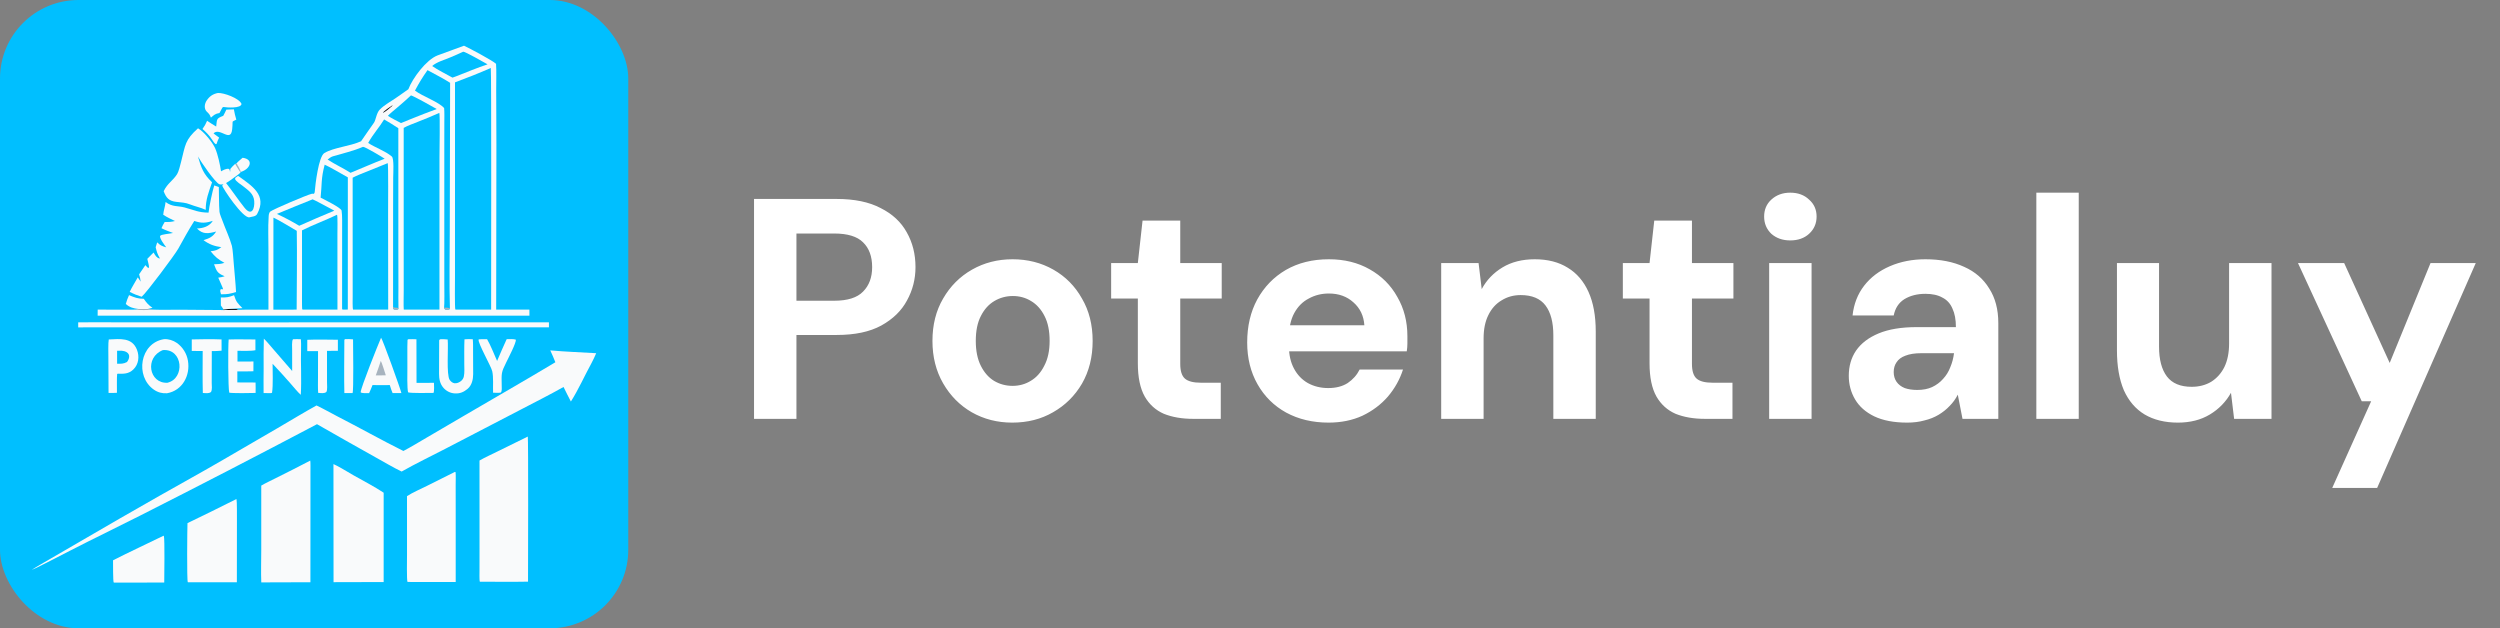 <svg xmlns="http://www.w3.org/2000/svg" width="191" height="48" viewBox="0 0 191 48" fill="none"><rect x="0" y="0" width="191" height="48" fill="#808080" stroke="none"/><g clip-path="url(#clip0_180_2646)"><path d="M-5.538 -5.539H53.538V53.538H-5.538V-5.539Z" fill="#00BFFF"></path><path d="M31.199 6.818C31.515 5.978 32.571 4.559 33.431 4.232C34.075 3.987 34.792 3.744 35.45 3.492C35.867 3.686 37.617 4.615 37.899 4.875C37.938 5.414 37.907 6.288 37.91 6.871L37.925 11.044L37.908 23.653L40.446 23.654L40.449 24.115L7.46 24.118L7.463 23.653C8.355 23.647 9.263 23.674 10.151 23.659C10.312 23.641 10.45 23.676 10.58 23.606C10.815 23.611 11.05 23.612 11.285 23.608C11.394 23.661 11.651 23.647 11.799 23.659C12.386 23.683 13.092 23.66 13.688 23.661L17.049 23.688L17.076 23.636C17.268 23.617 17.447 23.6 17.64 23.592C17.747 23.597 18.087 23.591 18.152 23.623L18.151 23.675C18.91 23.646 19.745 23.66 20.51 23.658L20.508 18.994C20.508 18.198 20.472 17.383 20.523 16.59C20.532 16.433 20.532 16.265 20.659 16.158C20.857 15.994 23.463 14.886 23.812 14.807C23.86 14.796 23.902 14.798 23.95 14.805C23.959 14.806 23.967 14.808 23.975 14.809C24.027 14.763 24.043 14.707 24.048 14.635C24.087 14.117 24.339 11.954 24.782 11.692C25.519 11.257 26.729 11.182 27.585 10.792C27.911 10.305 28.246 9.85 28.574 9.371C28.713 9.168 28.76 8.631 29.014 8.373C29.377 8.003 29.867 7.753 30.291 7.454C30.599 7.237 30.897 7.03 31.199 6.818Z" fill="#F9FAFB"></path><path d="M17.076 23.636C17.268 23.617 17.447 23.6 17.64 23.592C17.747 23.597 18.087 23.591 18.152 23.623L18.151 23.675C17.784 23.682 17.416 23.686 17.049 23.688L17.076 23.636Z" fill="#0B0E13"></path><path d="M10.58 23.606C10.815 23.611 11.05 23.612 11.285 23.608C11.394 23.661 11.651 23.647 11.799 23.659C11.42 23.7 10.529 23.695 10.151 23.659C10.312 23.641 10.45 23.676 10.58 23.606Z" fill="#A7B3BE"></path><path d="M37.496 5.193C37.551 5.287 37.521 21.855 37.523 23.652L34.868 23.654L34.789 23.647C34.734 23.575 34.761 21.37 34.761 21.085L34.763 6.292C35.598 5.982 36.686 5.557 37.496 5.193Z" fill="#00BFFF"></path><path d="M33.566 8.624C33.625 8.813 33.577 11.595 33.576 11.994L33.575 23.652L30.848 23.653C30.822 23.377 30.844 22.544 30.844 22.23L30.842 19.186L30.842 9.772C31.093 9.621 31.614 9.432 31.9 9.317C32.461 9.099 33.017 8.868 33.566 8.624Z" fill="#00BFFF"></path><path d="M29.622 12.463C29.677 12.539 29.651 15.873 29.651 16.347L29.658 23.652L26.979 23.654C26.921 23.59 26.945 22.776 26.945 22.623L26.944 20.523L26.943 13.576C27.244 13.413 27.732 13.228 28.053 13.099C28.575 12.883 29.098 12.671 29.622 12.463Z" fill="#00BFFF"></path><path d="M25.738 16.412L25.753 16.42C25.803 16.507 25.779 17.666 25.779 17.868L25.782 23.653L23.134 23.654L23.086 23.624C23.064 23.512 23.075 22.15 23.075 21.966L23.073 17.601C23.863 17.199 24.878 16.829 25.738 16.412Z" fill="#00BFFF"></path><path d="M20.89 16.626C21.159 16.732 22.386 17.463 22.673 17.636C22.707 19.614 22.672 21.668 22.664 23.651C22.129 23.673 21.433 23.655 20.886 23.656L20.89 16.626Z" fill="#00BFFF"></path><path d="M32.661 5.36C33.196 5.65 33.885 6.003 34.389 6.327L34.362 17.65C34.36 19.547 34.316 21.661 34.372 23.546C34.365 23.62 34.38 23.588 34.326 23.643C34.139 23.686 33.977 23.716 33.927 23.503C33.966 23.281 33.947 21.993 33.946 21.698L33.945 17.461L33.945 11.273L33.947 9.353C33.947 9.034 33.962 8.561 33.932 8.259C33.531 7.788 32.282 7.362 31.704 6.922C32.032 6.308 32.259 5.934 32.661 5.36Z" fill="#00BFFF"></path><path d="M33.927 23.503C34.121 23.492 34.181 23.505 34.372 23.546C34.365 23.621 34.38 23.588 34.326 23.643C34.139 23.686 33.977 23.716 33.927 23.503Z" fill="#A7B3BE"></path><path d="M29.348 9.124C29.694 9.331 30.101 9.567 30.433 9.795L30.434 19.072L30.439 21.985C30.439 22.471 30.426 23.053 30.444 23.533L30.428 23.621C30.322 23.69 30.164 23.697 30.064 23.619C30.021 23.587 30.034 23.51 30.03 23.455L30.033 16.014L30.04 13.557C30.042 13.273 30.118 12.111 29.935 11.957C29.435 11.532 28.679 11.283 28.128 10.922C28.517 10.219 28.98 9.733 29.348 9.124Z" fill="#00BFFF"></path><path d="M30.03 23.455C30.163 23.544 30.256 23.475 30.444 23.533L30.428 23.621C30.322 23.69 30.164 23.697 30.064 23.619C30.021 23.587 30.034 23.51 30.03 23.455Z" fill="#A7B3BE"></path><path d="M24.805 12.582C25.247 12.776 26.112 13.295 26.575 13.551L26.573 23.649L26.214 23.656L26.177 23.651C26.163 23.638 26.15 23.625 26.136 23.613C26.133 21.641 26.145 19.627 26.139 17.658C26.137 17.129 26.158 16.469 26.098 16.092C26.062 15.867 24.738 15.228 24.494 15.1C24.603 14.107 24.516 13.659 24.805 12.582Z" fill="#00BFFF"></path><path d="M27.729 11.218C27.868 11.193 29.199 11.996 29.391 12.126C28.561 12.443 27.62 12.861 26.78 13.203C26.225 12.844 25.6 12.565 25.03 12.19C25.148 12.095 25.284 11.987 25.429 11.944C26.227 11.705 26.957 11.552 27.729 11.218Z" fill="#00BFFF"></path><path d="M23.885 15.229C23.951 15.235 25.34 15.988 25.543 16.095C24.643 16.467 23.749 16.852 22.861 17.249C22.308 16.918 21.739 16.615 21.154 16.344C22.072 15.966 22.958 15.594 23.885 15.229Z" fill="#00BFFF"></path><path d="M35.389 3.95C35.524 3.928 36.99 4.772 37.25 4.915C36.498 5.162 35.606 5.535 34.858 5.827L34.57 5.931C34.158 5.706 33.37 5.301 33.016 5.044C33.339 4.749 33.961 4.568 34.389 4.391C34.725 4.252 35.059 4.105 35.389 3.95Z" fill="#00BFFF"></path><path d="M31.399 7.288C31.586 7.326 33.124 8.186 33.365 8.329C32.698 8.575 32.036 8.832 31.378 9.099L30.637 9.402C30.327 9.239 29.916 9.04 29.635 8.847C29.792 8.676 30.15 8.386 30.337 8.227C30.699 7.923 31.053 7.61 31.399 7.288Z" fill="#00BFFF"></path><path d="M29.971 8.052L29.987 8.073C29.763 8.271 29.537 8.469 29.277 8.619L29.267 8.609C29.294 8.495 29.841 8.142 29.971 8.052Z" fill="#0B0E13"></path><path d="M42.041 26.769C43.151 26.871 44.421 26.918 45.549 26.985C45.449 27.22 45.318 27.508 45.196 27.731C44.676 28.681 44.192 29.766 43.616 30.677C43.427 30.333 43.233 29.92 43.055 29.565C41.957 30.183 40.912 30.704 39.801 31.286L34.007 34.296C32.938 34.848 31.725 35.436 30.686 36.026C30.083 35.741 29.274 35.261 28.667 34.925C27.18 34.094 25.698 33.255 24.219 32.408C19.729 34.777 15.219 37.108 10.689 39.401C8.927 40.295 7.147 41.148 5.385 42.055C4.577 42.48 3.759 42.887 2.946 43.301C2.775 43.389 2.602 43.47 2.423 43.539C2.814 43.281 3.304 43.008 3.713 42.769C4.48 42.318 5.249 41.872 6.021 41.43C8.068 40.234 10.123 39.051 12.184 37.88C13.788 36.966 15.439 36.065 17.028 35.138L21.205 32.71C22.184 32.137 23.191 31.526 24.181 30.977C24.713 31.228 25.257 31.544 25.783 31.814C27.466 32.676 29.127 33.612 30.819 34.455C31.394 34.154 32.008 33.779 32.571 33.45L35.464 31.756C37.772 30.402 40.139 29.052 42.43 27.676C42.343 27.429 42.152 27.021 42.041 26.769Z" fill="#F9FAFB"></path><path d="M40.323 33.354C40.369 33.422 40.347 43.558 40.341 44.438C39.137 44.463 37.88 44.444 36.673 44.442L36.65 44.421C36.62 44.268 36.633 43.734 36.634 43.555L36.636 41.869L36.634 35.184C36.996 34.974 37.603 34.691 37.985 34.504C38.767 34.124 39.546 33.741 40.323 33.354Z" fill="#F9FAFB"></path><path d="M23.705 35.189C23.729 35.319 23.72 35.868 23.719 36.036L23.719 37.66L23.716 44.483L19.962 44.495C19.931 43.749 19.96 42.761 19.96 42.001L19.96 37.1C20.269 36.914 20.724 36.706 21.061 36.534C21.946 36.094 22.828 35.645 23.705 35.189Z" fill="#F9FAFB"></path><path d="M25.476 35.456C25.845 35.612 26.636 36.102 27.015 36.316C27.748 36.73 28.618 37.181 29.312 37.643L29.311 44.468L25.483 44.478L25.476 35.456Z" fill="#F9FAFB"></path><path d="M34.752 36.055C34.791 36.06 34.771 36.053 34.808 36.087C34.83 36.37 34.813 36.747 34.813 37.04L34.815 38.836L34.816 44.465L31.175 44.462L31.133 44.456C31.065 44.36 31.096 42.627 31.096 42.37L31.095 37.904C31.505 37.633 32.201 37.333 32.651 37.106C33.35 36.755 34.052 36.403 34.752 36.055Z" fill="#F9FAFB"></path><path d="M15.129 9.801C15.188 9.84 15.246 9.88 15.304 9.922C15.685 10.206 16.246 10.896 16.439 11.332C16.645 11.798 16.811 12.582 16.887 13.089C17.065 12.995 17.296 12.855 17.493 12.906C17.569 12.982 17.55 13.015 17.574 13.147C17.594 13.105 17.594 12.959 17.597 12.902C17.709 12.757 17.831 12.648 17.964 12.522C18.027 12.535 17.995 12.533 18.075 12.481C18.173 12.628 18.357 12.965 18.401 13.133L18.37 13.171C18.313 13.272 18.092 13.411 17.987 13.486L18.019 13.557C18.108 13.491 18.119 13.458 18.213 13.45C19.236 14.199 20.438 14.9 19.642 16.356C19.537 16.549 19.245 16.549 19.067 16.6C18.586 16.739 16.981 14.348 16.977 14.166L17.058 14.11L17.061 14.086C16.976 14.09 16.851 14.107 16.772 14.08C16.448 13.973 15.321 12.321 15.12 11.952C15.381 12.837 15.531 13.284 16.202 13.929C15.946 14.68 15.714 15.231 15.717 16.032C15.326 15.851 14.913 15.773 14.516 15.615C14.156 15.471 13.851 15.468 13.471 15.423C12.894 15.356 12.7 15.117 12.504 14.607C12.818 13.974 13.178 13.845 13.53 13.306C13.65 13.121 13.777 12.594 13.833 12.373C14.172 11.047 14.122 10.708 15.129 9.801Z" fill="#F9FAFB"></path><path d="M17.273 13.987C17.56 13.814 17.725 13.688 17.987 13.486L18.019 13.557C17.966 13.616 17.984 13.593 17.956 13.672C18.001 13.847 18.444 14.122 18.603 14.249C18.991 14.557 19.374 14.809 19.422 15.348C19.475 15.945 19.226 16.557 18.676 15.865C18.19 15.253 17.756 14.595 17.273 13.987Z" fill="#00BFFF"></path><path d="M18.075 12.481C18.173 12.628 18.357 12.965 18.401 13.133L18.37 13.171C18.247 13.015 18.081 12.709 17.964 12.522C18.027 12.535 17.995 12.533 18.075 12.481Z" fill="#A7B3BE"></path><path d="M16.37 14.165L16.718 14.293C16.742 14.91 16.717 15.573 16.769 16.183C16.784 16.355 16.946 16.719 17.011 16.901C17.218 17.477 17.561 18.208 17.718 18.786C17.78 19.013 17.837 19.861 17.859 20.138C17.914 20.847 17.998 21.604 18.034 22.311C17.583 22.445 17.352 22.494 16.885 22.481C16.854 22.35 16.771 22.17 16.884 22.087C16.954 22.098 16.978 22.106 17.048 22.099C17.039 22.008 16.753 21.417 16.692 21.255L16.677 21.213C16.873 21.191 16.975 21.16 17.166 21.108L17.112 21.085C16.592 20.858 16.549 20.704 16.352 20.192C16.651 20.179 16.864 20.179 17.146 20.081C16.677 19.834 16.421 19.608 16.091 19.196C16.491 19.145 16.582 19.119 16.911 18.885C16.366 18.807 15.989 18.672 15.548 18.349C16.001 18.204 16.25 18.104 16.515 17.688C15.925 17.848 15.498 17.928 15.048 17.455C15.514 17.445 16.004 17.294 16.258 16.872C15.707 17.05 15.387 17.063 14.843 16.882C14.42 17.548 14.005 18.301 13.623 18.994C13.358 19.47 11.195 22.365 10.825 22.673C10.481 22.562 10.228 22.468 9.91 22.295C10.072 21.961 10.339 21.521 10.527 21.19L10.748 21.517C10.714 21.283 10.698 21.181 10.628 20.958C10.791 20.727 10.951 20.494 11.106 20.258L11.132 20.286L11.171 20.328C11.234 20.396 11.266 20.454 11.353 20.468L11.386 20.424C11.384 20.262 11.293 19.954 11.254 19.776C11.416 19.618 11.575 19.457 11.731 19.292C11.875 19.523 11.937 19.673 12.187 19.753L12.21 19.733C12.015 19.379 11.991 19.288 11.892 18.888L12.01 18.515C12.236 18.749 12.4 18.814 12.701 18.897C12.565 18.715 12.197 18.237 12.227 18.026C12.337 17.89 12.932 17.871 13.22 17.8C12.913 17.684 12.63 17.583 12.336 17.435C12.423 17.234 12.469 17.145 12.583 16.958C12.911 16.966 13.053 16.966 13.369 16.885C13.054 16.733 12.762 16.601 12.471 16.406C12.488 16.099 12.619 15.784 12.651 15.434C13.174 15.826 13.58 15.71 14.106 15.851C14.856 16.053 15.126 16.231 15.933 16.246C15.973 15.817 16.236 14.567 16.37 14.165Z" fill="#F9FAFB"></path><path d="M18.05 38.133L18.071 38.15C18.11 38.279 18.102 39.601 18.102 39.828L18.096 44.483L14.365 44.486C14.359 44.482 14.352 44.48 14.348 44.474C14.268 44.357 14.306 40.362 14.324 39.967C15.572 39.367 16.814 38.756 18.05 38.133Z" fill="#F9FAFB"></path><path d="M5.974 24.627C7.045 24.608 8.177 24.627 9.254 24.627L15.675 24.63L41.939 24.625L41.939 25.007L5.975 25.011L5.974 24.627Z" fill="#F9FAFB"></path><path d="M12.528 25.913C12.866 25.887 13.237 26.007 13.511 26.2C13.962 26.522 14.266 27.009 14.358 27.555C14.553 28.679 13.938 29.84 12.762 30.044C12.391 30.07 12.054 29.979 11.749 29.765C10.297 28.744 10.69 26.205 12.528 25.913Z" fill="#F9FAFB"></path><path d="M12.447 26.746C13.987 26.628 14.155 28.925 12.784 29.244C11.387 29.305 11.029 27.307 12.447 26.746Z" fill="#00BFFF"></path><path d="M12.494 40.93L12.519 40.947C12.597 41.177 12.548 44.072 12.548 44.503C11.273 44.519 9.968 44.506 8.69 44.508C8.627 44.429 8.641 43.009 8.636 42.808C9.863 42.179 11.242 41.546 12.494 40.93Z" fill="#F9FAFB"></path><path d="M22.39 25.918C22.612 25.906 22.765 25.909 22.988 25.919C23.006 26.134 23.008 26.398 23.001 26.614C22.965 27.78 23.051 29.005 22.98 30.164C22.769 29.986 22.369 29.5 22.171 29.272C21.733 28.77 21.284 28.277 20.826 27.794C20.823 28.318 20.875 29.445 20.785 29.993C20.779 30.028 20.735 30.025 20.69 30.034L20.139 30.032C20.124 29.426 20.143 28.766 20.142 28.154C20.14 27.405 20.132 26.618 20.158 25.873C20.32 26.013 20.709 26.483 20.87 26.668L22.322 28.346L22.32 26.768C22.32 26.608 22.278 25.994 22.39 25.918Z" fill="#F9FAFB"></path><path d="M8.309 25.935C9.165 25.896 10.089 25.762 10.463 26.719C10.667 27.24 10.596 27.842 10.178 28.236C9.818 28.574 9.449 28.563 8.996 28.55L8.951 28.575C8.919 28.763 8.937 29.729 8.934 30.009C8.733 30.027 8.497 30.021 8.293 30.021L8.28 27.335C8.279 27.051 8.258 26.173 8.309 25.935Z" fill="#F9FAFB"></path><path d="M8.946 26.799C9.206 26.795 9.441 26.767 9.676 26.907C9.974 27.084 9.884 27.43 9.697 27.66C9.425 27.808 9.251 27.788 8.947 27.791L8.946 26.799Z" fill="#00BFFF"></path><path d="M17.47 25.936C18.104 25.914 18.868 25.934 19.513 25.935C19.518 26.208 19.519 26.481 19.515 26.755C19.212 26.828 18.488 26.804 18.143 26.802L18.144 27.622C18.551 27.619 18.958 27.617 19.364 27.618L19.36 28.365C18.972 28.382 18.525 28.374 18.132 28.375L18.133 28.803L18.132 29.217C18.596 29.215 19.061 29.217 19.525 29.224C19.537 29.48 19.53 29.762 19.528 30.02C19.29 30.035 17.637 30.055 17.514 29.996C17.426 29.709 17.417 26.439 17.47 25.936Z" fill="#F9FAFB"></path><path d="M35.486 25.924C35.728 25.904 35.88 25.904 36.12 25.918C36.149 26.176 36.141 26.539 36.142 26.805C36.146 27.396 36.153 27.997 36.15 28.584C36.148 28.984 36.051 29.429 35.738 29.697C35.444 29.949 35.143 30.08 34.754 30.057C34.416 30.04 34.101 29.886 33.88 29.63C33.608 29.317 33.543 28.943 33.544 28.544C33.545 27.702 33.545 26.859 33.553 26.016C33.554 25.953 33.608 25.938 33.652 25.916C33.871 25.911 33.984 25.916 34.203 25.937C34.265 26.577 34.094 28.641 34.356 29.023C34.439 29.145 34.571 29.26 34.723 29.28C34.902 29.303 35.101 29.216 35.233 29.1C35.335 29.012 35.405 28.905 35.435 28.773C35.503 28.47 35.471 28.12 35.471 27.81C35.473 27.182 35.459 26.551 35.486 25.924Z" fill="#F9FAFB"></path><path d="M29.114 25.803C29.233 25.921 30.6 29.723 30.667 30.032C30.444 30.033 30.216 30.03 29.993 30.029C29.906 29.836 29.844 29.624 29.78 29.421L29.091 29.424L28.46 29.42C28.381 29.636 28.296 29.823 28.201 30.033C28.046 30.035 27.659 30.062 27.553 29.973C27.566 29.621 28.879 26.337 29.114 25.803Z" fill="#F9FAFB"></path><path d="M29.093 27.572C29.16 27.657 29.427 28.521 29.476 28.672L29.171 28.678L28.71 28.679C28.843 28.334 28.97 27.927 29.093 27.572Z" fill="#A7B3BE"></path><path d="M38.709 25.913C38.898 25.91 39.237 25.888 39.406 25.948C39.473 26.14 38.804 27.421 38.681 27.677C38.284 28.476 38.314 28.501 38.33 29.431C38.333 29.582 38.364 29.889 38.262 29.992C38.115 30.026 37.833 30.007 37.671 30.002C37.652 29.509 37.713 28.836 37.606 28.358C37.523 27.988 36.483 26.175 36.566 25.937L36.665 25.918L37.213 25.914C37.462 26.333 37.77 27.105 37.978 27.578C38.215 27.035 38.457 26.445 38.709 25.913Z" fill="#F9FAFB"></path><path d="M14.651 25.932C15.324 25.909 16.256 25.905 16.926 25.932C16.934 26.21 16.929 26.512 16.929 26.791C16.674 26.823 16.437 26.821 16.181 26.823L16.175 29.258C16.175 29.482 16.226 29.767 16.12 29.948C15.95 30.082 15.727 30.033 15.496 30.024C15.465 28.999 15.487 27.852 15.485 26.817C15.207 26.82 14.929 26.817 14.651 26.812C14.646 26.523 14.651 26.222 14.651 25.932Z" fill="#F9FAFB"></path><path d="M23.477 25.961C24.173 25.926 25.105 25.953 25.813 25.957L25.814 26.8L24.983 26.806L24.984 29.178C24.98 29.402 25.032 29.778 24.934 29.946C24.769 30.081 24.532 30.028 24.308 30.015C24.281 29.672 24.294 29.178 24.295 28.824L24.298 26.826L23.476 26.825C23.475 26.537 23.475 26.249 23.477 25.961Z" fill="#F9FAFB"></path><path d="M31.188 25.918C31.421 25.909 31.583 25.91 31.816 25.921L31.823 29.253L33.155 29.247C33.16 29.414 33.186 29.879 33.123 30.017C32.803 30.02 31.394 30.051 31.179 29.975C31.096 29.677 31.12 28.478 31.124 28.115C31.133 27.439 31.105 26.629 31.136 25.961L31.188 25.918Z" fill="#F9FAFB"></path><path d="M17.292 8.375L17.867 8.353C17.915 8.647 17.975 8.856 18.054 9.142C18.014 9.16 17.771 9.27 17.771 9.303C17.769 9.495 17.758 9.681 17.739 9.87C17.629 10.938 16.809 9.701 16.316 10.186C16.328 10.223 16.665 10.444 16.741 10.512C16.643 10.708 16.61 10.797 16.541 11.006L16.475 11.01C16.383 10.956 16.262 10.762 16.2 10.666C15.986 10.337 15.764 10.115 15.47 9.854C15.643 9.607 15.706 9.503 15.823 9.228C16.075 9.389 16.25 9.516 16.517 9.669C16.588 9.11 16.502 9.062 17.055 8.85C17.128 8.735 17.231 8.503 17.292 8.375Z" fill="#F9FAFB"></path><path d="M16.645 7.104C17.089 7.075 18.279 7.506 18.452 7.939C18.424 8.294 17.328 8.221 17.072 8.174C16.97 8.215 16.998 8.214 16.929 8.335L16.766 8.636C16.455 8.682 16.344 8.788 16.113 8.987C16.016 8.736 15.994 8.721 15.802 8.534C15.565 8.303 15.623 7.92 15.799 7.667C16.024 7.344 16.264 7.184 16.645 7.104Z" fill="#F9FAFB"></path><path d="M26.349 25.912C26.582 25.906 26.744 25.899 26.973 25.927C26.974 26.392 27.029 29.893 26.935 30.029C26.731 30.035 26.514 30.03 26.309 30.029C26.28 28.936 26.303 27.129 26.309 25.975C26.323 25.954 26.336 25.933 26.349 25.912Z" fill="#F9FAFB"></path><path d="M9.859 22.549C10.262 22.72 10.544 22.831 10.985 22.828C11.194 23.136 11.34 23.302 11.649 23.517C11.527 23.546 11.407 23.573 11.285 23.608C11.05 23.612 10.815 23.611 10.58 23.606C10.209 23.567 9.9 23.485 9.61 23.226C9.685 22.964 9.745 22.799 9.859 22.549Z" fill="#F9FAFB"></path><path d="M16.871 22.727C17.314 22.733 17.465 22.716 17.881 22.553C18.048 23.079 18.144 23.153 18.522 23.542C18.238 23.571 17.936 23.565 17.64 23.592C17.447 23.6 17.268 23.617 17.076 23.636L16.875 23.338L16.871 22.727Z" fill="#F9FAFB"></path><path d="M18.535 12.053C19.417 12.171 19.127 12.916 18.401 13.133C18.357 12.965 18.173 12.628 18.075 12.481C18.163 12.354 18.407 12.175 18.535 12.053Z" fill="#F9FAFB"></path></g><path d="M57.608 32V15.2H63.92C65.28 15.2 66.4 15.432 67.28 15.896C68.176 16.344 68.84 16.96 69.272 17.744C69.72 18.528 69.944 19.416 69.944 20.408C69.944 21.32 69.728 22.168 69.296 22.952C68.88 23.736 68.224 24.376 67.328 24.872C66.448 25.352 65.312 25.592 63.92 25.592H60.848V32H57.608ZM60.848 22.976H63.728C64.752 22.976 65.488 22.744 65.936 22.28C66.4 21.816 66.632 21.192 66.632 20.408C66.632 19.592 66.4 18.96 65.936 18.512C65.488 18.064 64.752 17.84 63.728 17.84H60.848V22.976ZM77.335 32.288C76.198 32.288 75.166 32.024 74.239 31.496C73.326 30.968 72.599 30.232 72.055 29.288C71.51 28.344 71.239 27.264 71.239 26.048C71.239 24.816 71.51 23.736 72.055 22.808C72.599 21.864 73.335 21.128 74.263 20.6C75.191 20.072 76.222 19.808 77.359 19.808C78.51 19.808 79.55 20.072 80.478 20.6C81.406 21.128 82.135 21.864 82.662 22.808C83.207 23.736 83.478 24.816 83.478 26.048C83.478 27.28 83.207 28.368 82.662 29.312C82.118 30.24 81.382 30.968 80.454 31.496C79.543 32.024 78.502 32.288 77.335 32.288ZM77.359 29.48C77.871 29.48 78.335 29.352 78.751 29.096C79.183 28.84 79.526 28.456 79.782 27.944C80.055 27.432 80.191 26.8 80.191 26.048C80.191 25.28 80.062 24.648 79.806 24.152C79.55 23.64 79.207 23.256 78.775 23C78.359 22.744 77.894 22.616 77.382 22.616C76.871 22.616 76.398 22.744 75.966 23C75.534 23.256 75.191 23.64 74.934 24.152C74.678 24.648 74.55 25.28 74.55 26.048C74.55 26.8 74.678 27.432 74.934 27.944C75.191 28.456 75.526 28.84 75.942 29.096C76.374 29.352 76.847 29.48 77.359 29.48ZM91.155 32C90.307 32 89.563 31.872 88.923 31.616C88.299 31.344 87.811 30.904 87.459 30.296C87.107 29.672 86.931 28.824 86.931 27.752V22.808H84.891V20.096H86.931L87.291 16.856H90.171V20.096H93.339V22.808H90.171V27.8C90.171 28.344 90.291 28.72 90.531 28.928C90.771 29.136 91.179 29.24 91.755 29.24H93.267V32H91.155ZM101.501 32.288C100.285 32.288 99.205 32.032 98.261 31.52C97.333 31.008 96.605 30.288 96.077 29.36C95.549 28.432 95.285 27.368 95.285 26.168C95.285 24.92 95.541 23.824 96.053 22.88C96.581 21.92 97.309 21.168 98.237 20.624C99.181 20.08 100.277 19.808 101.525 19.808C102.709 19.808 103.749 20.064 104.645 20.576C105.557 21.088 106.261 21.792 106.757 22.688C107.269 23.568 107.525 24.568 107.525 25.688C107.525 25.848 107.525 26.032 107.525 26.24C107.525 26.432 107.509 26.632 107.477 26.84H97.613V24.848H104.237C104.189 24.128 103.909 23.544 103.397 23.096C102.901 22.648 102.277 22.424 101.525 22.424C100.965 22.424 100.453 22.552 99.989 22.808C99.525 23.048 99.157 23.416 98.885 23.912C98.613 24.408 98.477 25.032 98.477 25.784V26.48C98.477 27.12 98.605 27.68 98.861 28.16C99.117 28.64 99.469 29.008 99.917 29.264C100.381 29.52 100.901 29.648 101.477 29.648C102.069 29.648 102.565 29.52 102.965 29.264C103.365 28.992 103.669 28.648 103.877 28.232H107.189C106.949 28.984 106.565 29.672 106.037 30.296C105.509 30.904 104.861 31.392 104.093 31.76C103.325 32.112 102.461 32.288 101.501 32.288ZM110.107 32V20.096H112.963L113.203 22.088C113.571 21.4 114.099 20.848 114.787 20.432C115.475 20.016 116.299 19.808 117.259 19.808C118.251 19.808 119.091 20.024 119.779 20.456C120.467 20.872 120.995 21.488 121.363 22.304C121.731 23.12 121.915 24.128 121.915 25.328V32H118.675V25.616C118.675 24.624 118.475 23.864 118.075 23.336C117.675 22.808 117.043 22.544 116.179 22.544C115.635 22.544 115.147 22.68 114.715 22.952C114.283 23.208 113.947 23.584 113.707 24.08C113.467 24.56 113.347 25.152 113.347 25.856V32H110.107ZM130.249 32C129.401 32 128.657 31.872 128.017 31.616C127.393 31.344 126.905 30.904 126.553 30.296C126.201 29.672 126.025 28.824 126.025 27.752V22.808H123.985V20.096H126.025L126.385 16.856H129.265V20.096H132.433V22.808H129.265V27.8C129.265 28.344 129.385 28.72 129.625 28.928C129.865 29.136 130.273 29.24 130.849 29.24H132.361V32H130.249ZM135.164 32V20.096H138.404V32H135.164ZM136.772 18.368C136.196 18.368 135.716 18.2 135.332 17.864C134.964 17.512 134.78 17.072 134.78 16.544C134.78 16.016 134.964 15.584 135.332 15.248C135.716 14.896 136.196 14.72 136.772 14.72C137.364 14.72 137.844 14.896 138.212 15.248C138.596 15.584 138.788 16.016 138.788 16.544C138.788 17.072 138.596 17.512 138.212 17.864C137.844 18.2 137.364 18.368 136.772 18.368ZM145.711 32.288C144.703 32.288 143.863 32.128 143.191 31.808C142.535 31.488 142.047 31.056 141.727 30.512C141.407 29.968 141.247 29.368 141.247 28.712C141.247 27.976 141.431 27.336 141.799 26.792C142.183 26.232 142.759 25.792 143.527 25.472C144.295 25.152 145.263 24.992 146.431 24.992H149.431C149.431 24.416 149.343 23.944 149.167 23.576C149.007 23.192 148.751 22.912 148.399 22.736C148.063 22.544 147.631 22.448 147.103 22.448C146.479 22.448 145.943 22.584 145.495 22.856C145.063 23.128 144.791 23.544 144.679 24.104H141.535C141.631 23.224 141.927 22.464 142.423 21.824C142.919 21.184 143.575 20.688 144.391 20.336C145.207 19.984 146.111 19.808 147.103 19.808C148.239 19.808 149.223 20 150.055 20.384C150.887 20.752 151.527 21.304 151.975 22.04C152.439 22.76 152.671 23.64 152.671 24.68V32H149.935L149.575 30.152C149.415 30.472 149.207 30.76 148.951 31.016C148.711 31.272 148.431 31.496 148.111 31.688C147.791 31.88 147.431 32.024 147.031 32.12C146.631 32.232 146.191 32.288 145.711 32.288ZM146.479 29.792C146.911 29.792 147.287 29.72 147.607 29.576C147.943 29.416 148.223 29.208 148.447 28.952C148.687 28.696 148.871 28.4 148.999 28.064C149.143 27.728 149.239 27.368 149.287 26.984H146.791C146.295 26.984 145.887 27.048 145.567 27.176C145.263 27.288 145.039 27.456 144.895 27.68C144.751 27.888 144.679 28.136 144.679 28.424C144.679 28.712 144.751 28.96 144.895 29.168C145.039 29.376 145.247 29.536 145.519 29.648C145.791 29.744 146.111 29.792 146.479 29.792ZM155.576 32V14.72H158.816V32H155.576ZM166.391 32.288C165.399 32.288 164.551 32.08 163.847 31.664C163.159 31.248 162.631 30.632 162.263 29.816C161.911 28.984 161.735 27.968 161.735 26.768V20.096H164.951V26.48C164.951 27.472 165.151 28.232 165.551 28.76C165.951 29.288 166.583 29.552 167.447 29.552C168.007 29.552 168.503 29.424 168.935 29.168C169.367 28.896 169.703 28.52 169.943 28.04C170.183 27.544 170.303 26.944 170.303 26.24V20.096H173.543V32H170.687L170.447 30.008C170.063 30.696 169.527 31.248 168.839 31.664C168.151 32.08 167.335 32.288 166.391 32.288ZM178.181 37.28L181.157 30.656H180.437L175.565 20.096H179.093L182.573 27.728L185.693 20.096H189.149L181.613 37.28H178.181Z" fill="white"></path><defs><clipPath id="clip0_180_2646"><rect width="48" height="48" rx="6" fill="white"></rect></clipPath></defs></svg>